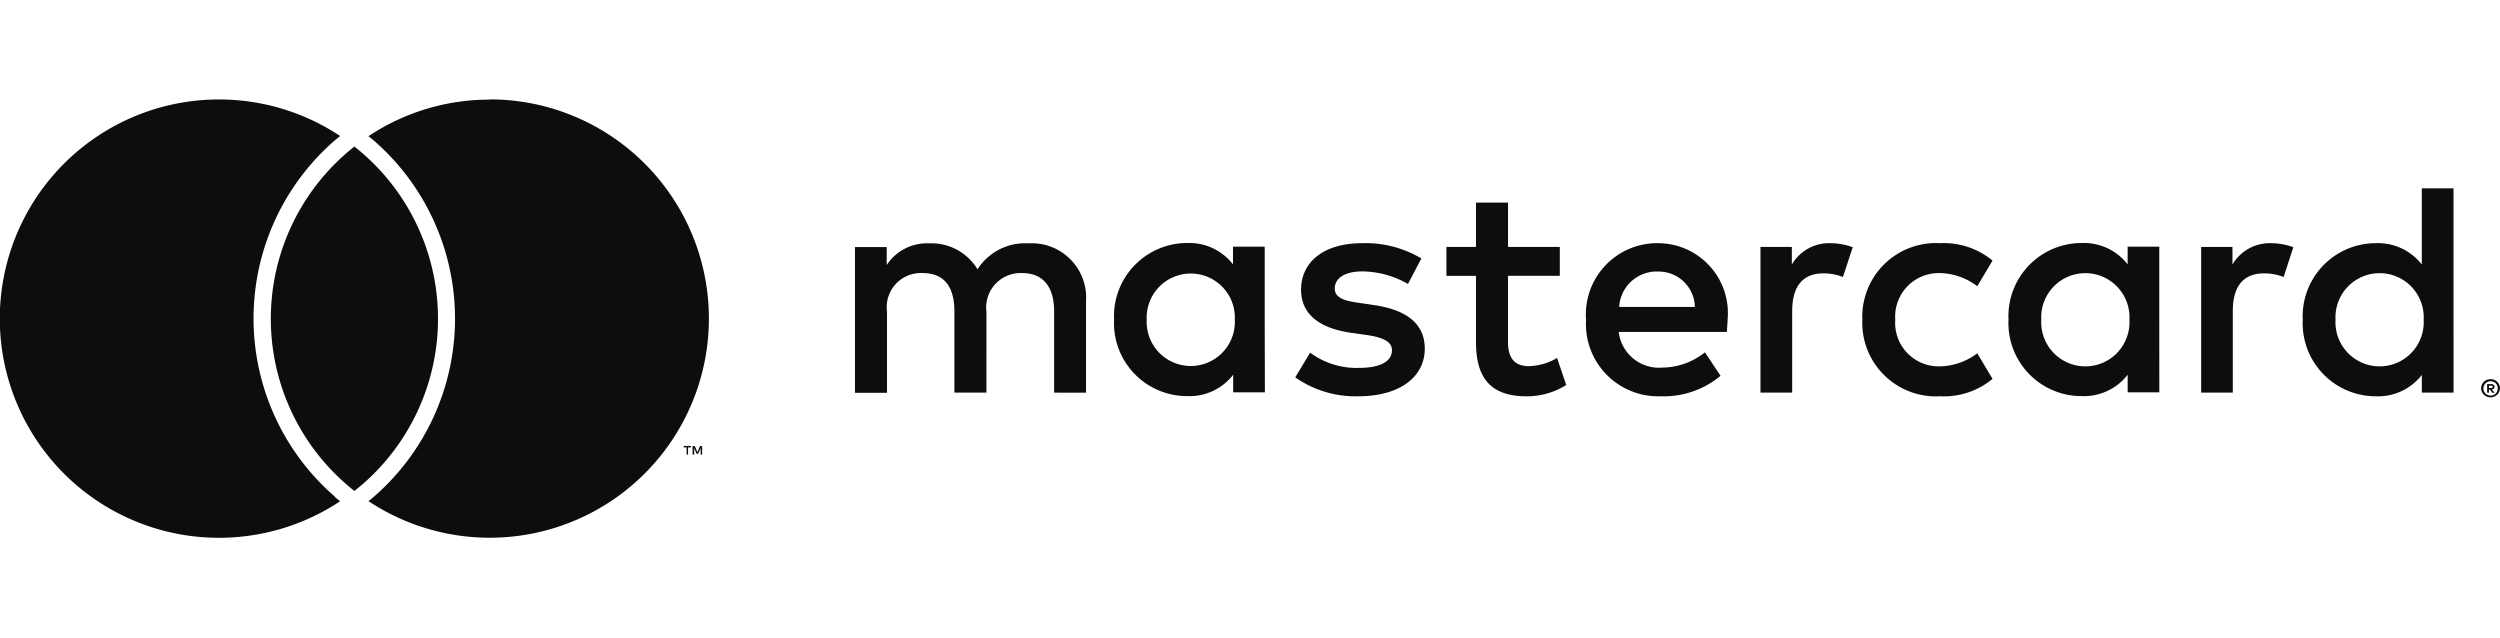 <svg xmlns="http://www.w3.org/2000/svg" width="72.671" height="18.55" viewBox="0 0 72.671 18.55">
  <g id="mastercard_cart" transform="translate(9936 -8402)">
    <path id="mastercard" d="M20.017,10.41V10.2H20.1v-.042h-.209V10.2h.083v.205Zm.409,0v-.248h-.064l-.074.177-.074-.177h-.065v.248h.046v-.187l.069.161h.048l.071-.161v.188Zm11.159-1.8V5.954a1.578,1.578,0,0,0-1.667-1.685,1.642,1.642,0,0,0-1.488.754,1.561,1.561,0,0,0-1.4-.754,1.4,1.4,0,0,0-1.239.63V4.377h-.922V8.613H25.8V6.258a.992.992,0,0,1,1.037-1.125c.628,0,.922.4.922,1.117V8.608h.931V6.258a1,1,0,0,1,1.037-1.125c.612,0,.931.4.931,1.117V8.608ZM45.357,4.372H43.852V3.085h-.931V4.372h-.86v.841h.86V7.145c0,.984.381,1.57,1.471,1.57a2.148,2.148,0,0,0,1.152-.329L45.278,7.6a1.7,1.7,0,0,1-.816.239c-.46,0-.611-.283-.611-.708V5.212h1.506Zm7.862-.108a1.251,1.251,0,0,0-1.117.621V4.372H51.19V8.608h.922V6.232c0-.7.3-1.09.9-1.09a1.5,1.5,0,0,1,.575.106l.285-.867A1.947,1.947,0,0,0,53.22,4.264Zm-11.886.444a3.169,3.169,0,0,0-1.727-.444c-1.072,0-1.77.515-1.77,1.357,0,.69.513,1.117,1.462,1.249l.435.062c.5.071.745.2.745.442,0,.329-.338.515-.966.515A2.263,2.263,0,0,1,38.1,7.447l-.434.717a3.047,3.047,0,0,0,1.835.55c1.223,0,1.931-.577,1.931-1.384,0-.743-.558-1.134-1.479-1.267L39.534,6c-.4-.053-.718-.133-.718-.416,0-.311.3-.5.807-.5a2.713,2.713,0,0,1,1.32.365Zm24.695-.444a1.254,1.254,0,0,0-1.118.621V4.372H64V8.608h.92V6.232c0-.7.3-1.09.9-1.09a1.5,1.5,0,0,1,.577.106l.283-.867A1.925,1.925,0,0,0,66.028,4.264ZM54.151,6.49a2.141,2.141,0,0,0,2.26,2.224,2.217,2.217,0,0,0,1.525-.506l-.444-.743a1.86,1.86,0,0,1-1.108.38A1.265,1.265,0,0,1,55.108,6.49a1.266,1.266,0,0,1,1.276-1.357,1.851,1.851,0,0,1,1.108.382l.444-.745a2.226,2.226,0,0,0-1.525-.506A2.141,2.141,0,0,0,54.151,6.49Zm8.632,0V4.366h-.92V4.88a1.612,1.612,0,0,0-1.34-.621A2.127,2.127,0,0,0,58.4,6.485a2.123,2.123,0,0,0,2.124,2.224,1.609,1.609,0,0,0,1.34-.621V8.6h.92Zm-3.43,0a1.283,1.283,0,1,1,2.562,0,1.283,1.283,0,1,1-2.562,0ZM48.229,4.264A2.072,2.072,0,0,0,46.12,6.49a2.1,2.1,0,0,0,2.171,2.224,2.573,2.573,0,0,0,1.738-.595l-.453-.683a2.007,2.007,0,0,1-1.239.444A1.176,1.176,0,0,1,47.07,6.844h3.146c0-.115.018-.23.018-.354a2.032,2.032,0,0,0-2.012-2.226Zm-.018.825a1.052,1.052,0,0,1,1.072,1.028h-2.2A1.091,1.091,0,0,1,48.212,5.088Zm23.125,1.4V2.669h-.922V4.885a1.609,1.609,0,0,0-1.338-.621A2.126,2.126,0,0,0,66.953,6.49a2.123,2.123,0,0,0,2.124,2.224,1.605,1.605,0,0,0,1.338-.621v.515h.922Zm1.078,1.727a.271.271,0,0,1,.106.021.284.284,0,0,1,.087.057.267.267,0,0,1,.058.087.257.257,0,0,1,.021.1.262.262,0,0,1-.021.1.267.267,0,0,1-.145.142.244.244,0,0,1-.106.023.255.255,0,0,1-.11-.023.262.262,0,0,1-.087-.057.278.278,0,0,1-.058-.085.262.262,0,0,1-.021-.1.257.257,0,0,1,.021-.1.266.266,0,0,1,.058-.087.262.262,0,0,1,.087-.057A.281.281,0,0,1,72.414,8.217Zm0,.478a.2.2,0,0,0,.147-.062.205.205,0,0,0,.045-.067.217.217,0,0,0,0-.161.221.221,0,0,0-.044-.067.193.193,0,0,0-.067-.044.2.2,0,0,0-.08-.016.211.211,0,0,0-.083.016.207.207,0,0,0-.127.193.216.216,0,0,0,.016.081.186.186,0,0,0,.044.065.2.2,0,0,0,.067.046A.211.211,0,0,0,72.414,8.695Zm.014-.334a.11.11,0,0,1,.074.021.071.071,0,0,1,.027.058.063.063,0,0,1-.005.027.065.065,0,0,1-.016.022.085.085,0,0,1-.058.025l.081.1h-.064l-.076-.094h-.025V8.61h-.053V8.36Zm-.062.046v.067h.062a.064.064,0,0,0,.034-.009.027.027,0,0,0,.01-.011.028.028,0,0,0,0-.014.025.025,0,0,0,0-.014.025.025,0,0,0-.01-.01.064.064,0,0,0-.034-.009ZM67.906,6.49a1.283,1.283,0,1,1,2.562,0,1.283,1.283,0,1,1-2.562,0Zm-31.127,0V4.366h-.922V4.88a1.608,1.608,0,0,0-1.338-.621A2.127,2.127,0,0,0,32.4,6.485a2.123,2.123,0,0,0,2.124,2.224,1.6,1.6,0,0,0,1.338-.621V8.6h.922Zm-3.43,0a1.282,1.282,0,1,1,2.561,0,1.282,1.282,0,1,1-2.561,0Zm-23.6,5.149c.05.044.1.085.154.127a6.371,6.371,0,1,1,0-10.618c-.051.042-.1.083-.154.127a6.855,6.855,0,0,0,0,10.356ZM14.255.091a6.341,6.341,0,0,0-3.527,1.062c.051.042.1.083.154.127a6.859,6.859,0,0,1,0,10.356c-.05.044-.1.085-.154.127A6.371,6.371,0,1,0,14.255.084ZM10.318,1.455c-.083.065-.163.131-.241.2a6.371,6.371,0,0,0,0,9.612c.078.069.158.134.241.2.081-.066.163-.131.241-.2a6.37,6.37,0,0,0,0-9.612C10.481,1.586,10.4,1.521,10.318,1.455Z" transform="translate(-9936.016 8404.805)" fill="#0b0d0e"/>
    <rect id="Rectangle_13193" data-name="Rectangle 13193" width="72.67" height="18.55" transform="translate(-9936 8402)" fill="none"/>
  </g>
</svg>
